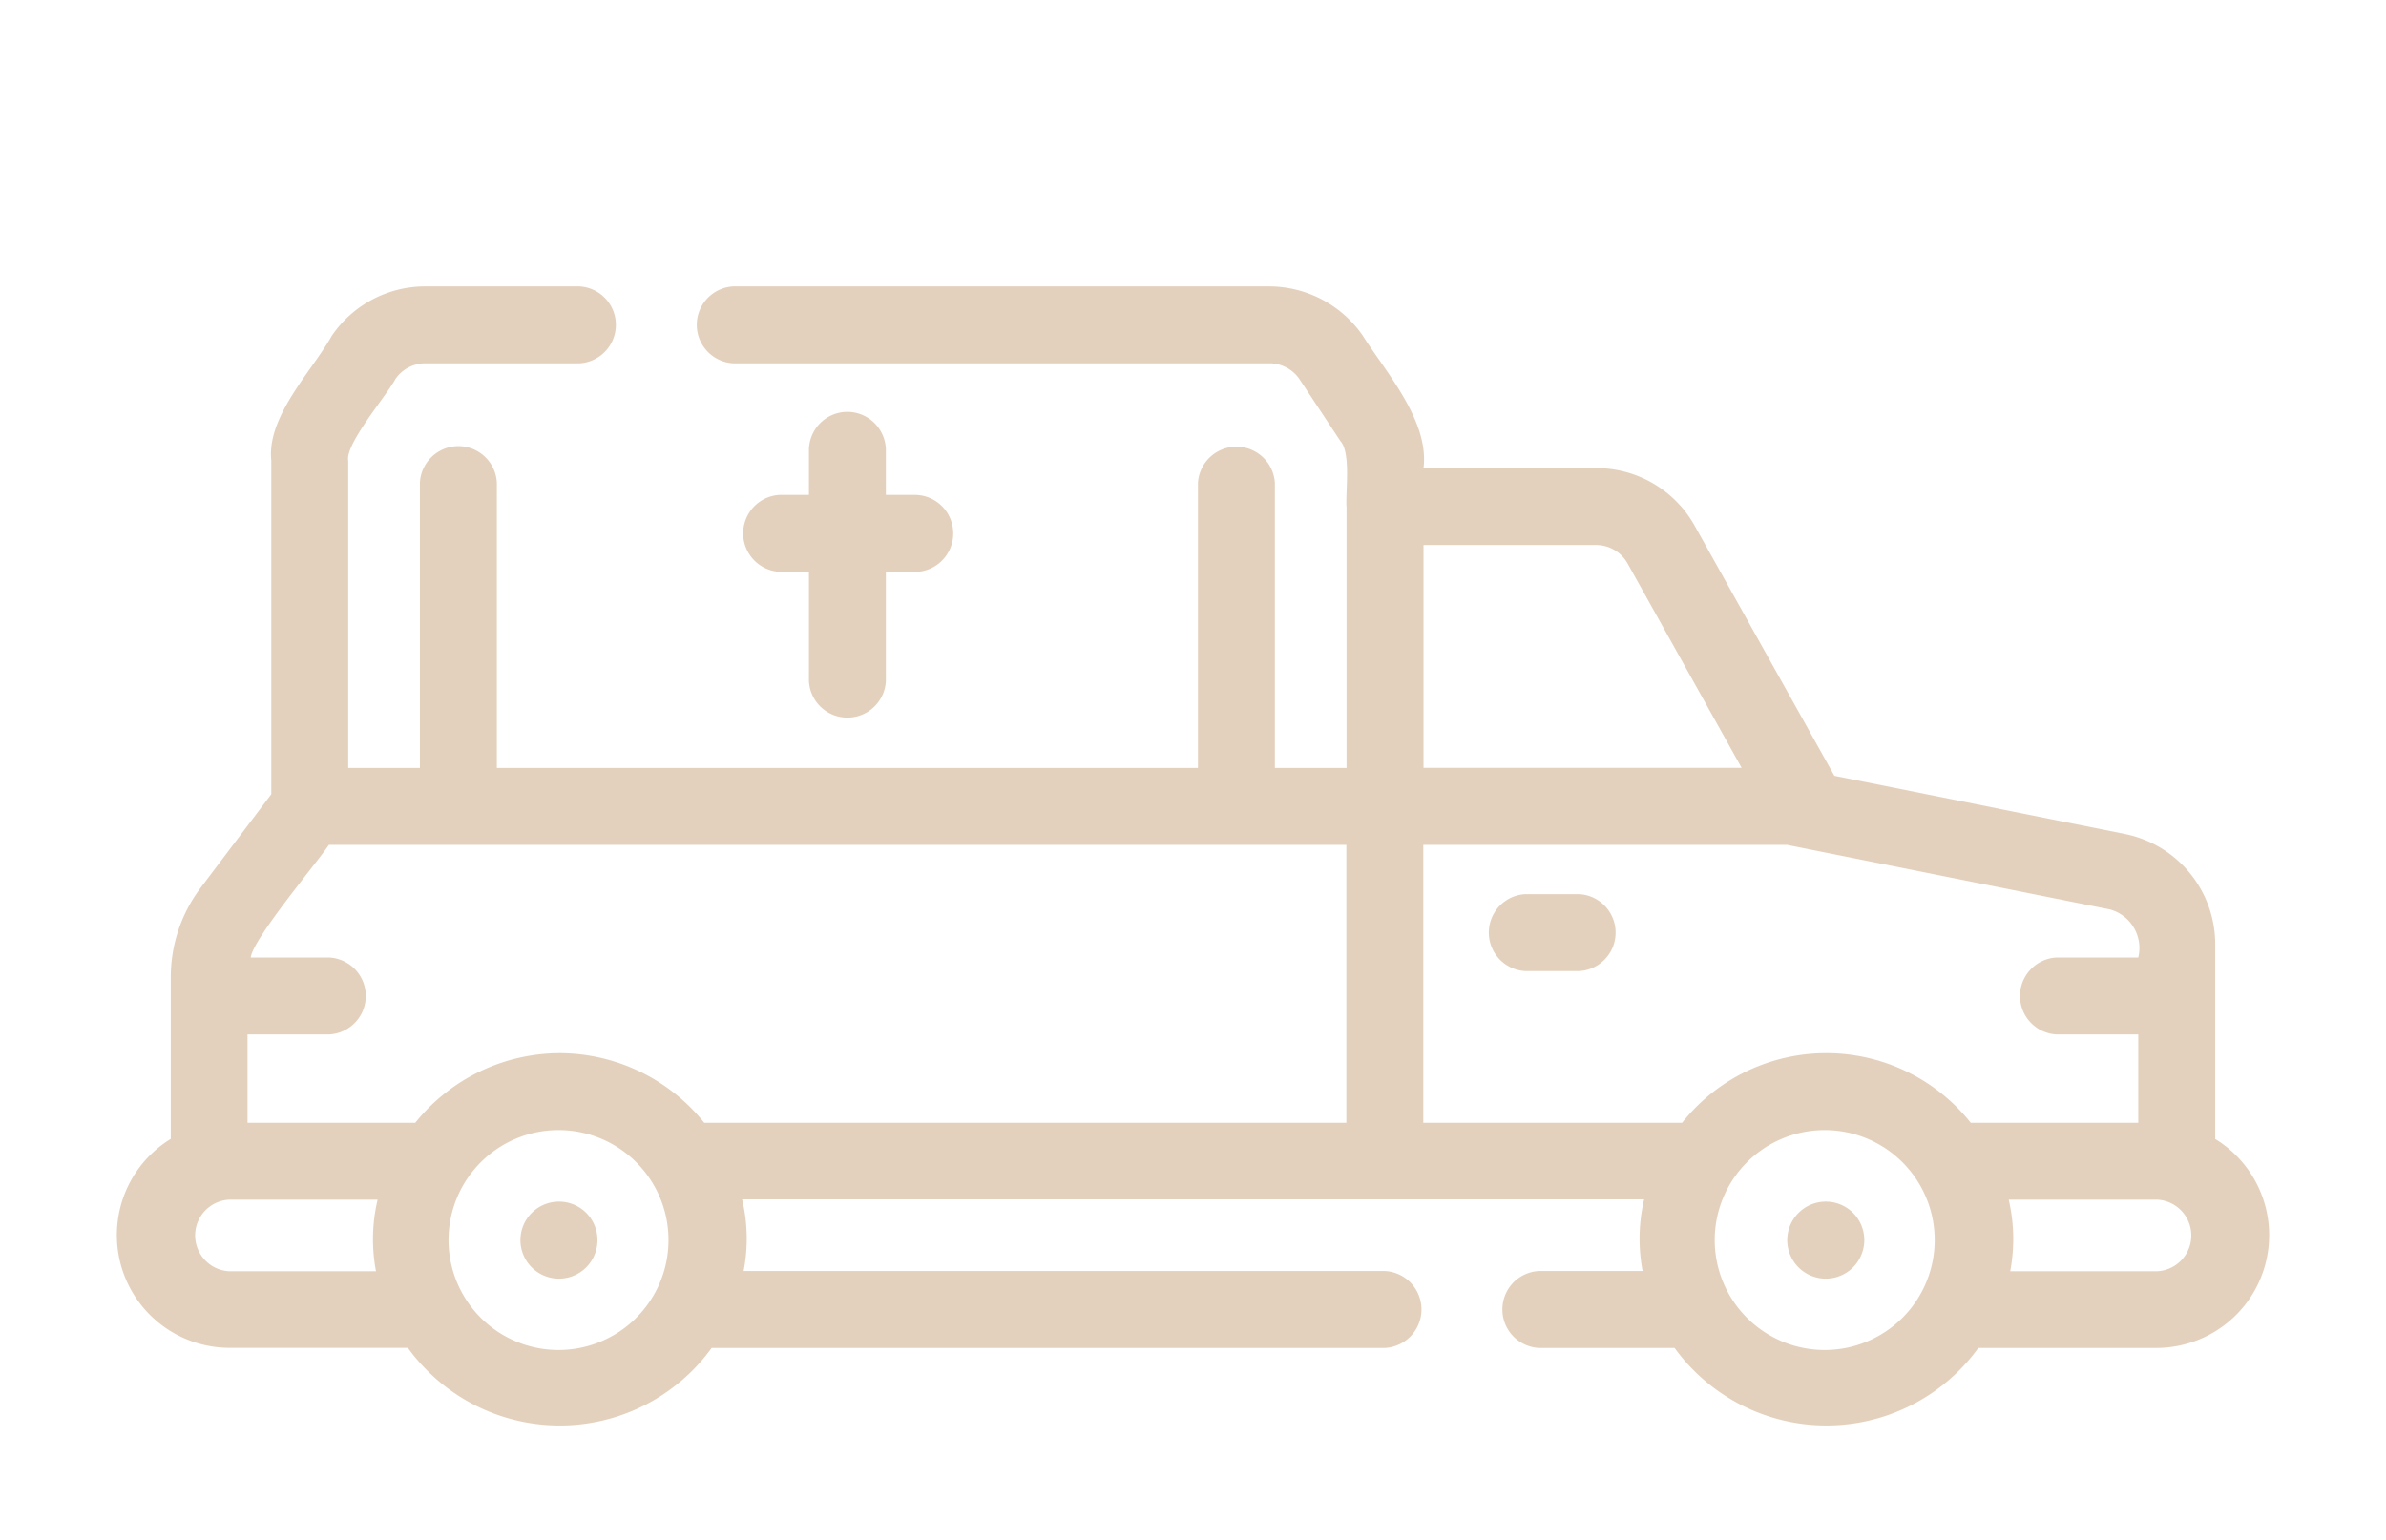 <?xml version="1.0" encoding="UTF-8"?>
<svg xmlns="http://www.w3.org/2000/svg" xmlns:xlink="http://www.w3.org/1999/xlink" viewBox="0 0 221.72 143.1">
  <defs>
    <style>.cls-1{fill:none;}.cls-2{isolation:isolate;}.cls-3{clip-path:url(#clip-path);}.cls-4{clip-path:url(#clip-path-4);}.cls-5{opacity:0.5;mix-blend-mode:multiply;}.cls-6{clip-path:url(#clip-path-5);}.cls-7{fill:#e4d1bd;}</style>
    <clipPath id="clip-path">
      <rect class="cls-1" x="-1349.33" y="-1133.57" width="841.89" height="595.28"></rect>
    </clipPath>
    <clipPath id="clip-path-4">
      <rect class="cls-1" x="-487.44" y="-518.3" width="841.89" height="595.28"></rect>
    </clipPath>
    <clipPath id="clip-path-5">
      <rect class="cls-1" x="-487.44" y="-1133.57" width="841.89" height="595.28"></rect>
    </clipPath>
  </defs>
  <g class="cls-2">
    <g id="Capa_1" data-name="Capa 1">
      <path class="cls-7" d="M78.75,38.28a3.58,3.58,0,0,0-3.58,3.58h0V46H72.45a3.58,3.58,0,0,0,0,7.15h2.72V63.31a3.58,3.58,0,0,0,7.15,0V53.16H85A3.58,3.58,0,0,0,85,46H82.32V41.86a3.59,3.59,0,0,0-3.57-3.58Z"></path>
      <path class="cls-7" d="M205.85,105.89V87.79a10.45,10.45,0,0,0-8.39-10.27l-27-5.41L157.49,48.89a10.46,10.46,0,0,0-9.13-5.38H132.28c.55-4.4-3.5-8.91-5.65-12.32A10.61,10.61,0,0,0,118,26.62H68.14a3.58,3.58,0,0,0,0,7.15H118a3.39,3.39,0,0,1,2.74,1.45L124.56,41c1,1.08.45,4.83.57,6.15V71.38h-6.66V44.91a3.58,3.58,0,0,0-7.15,0V71.38H46.17V44.86a3.58,3.58,0,0,0-7.15,0V71.38H32.36V42.82c-.3-1.55,3.58-6.06,4.38-7.58a3.37,3.37,0,0,1,2.77-1.47H53.84a3.58,3.58,0,0,0,0-7.15H39.51a10.5,10.5,0,0,0-8.69,4.61C29,34.5,24.77,38.68,25.21,42.82v31L18.66,82.5a13.78,13.78,0,0,0-2.79,8.36v15a10.48,10.48,0,0,0,5.37,19.42H37.9a17.42,17.42,0,0,0,24.33,3.91,17.18,17.18,0,0,0,3.9-3.9H128.7a3.58,3.58,0,0,0,0-7.15H69.1a15.74,15.74,0,0,0-.14-6.66c.18,0,83.82,0,83.82,0a16.08,16.08,0,0,0-.14,6.66H143a3.58,3.58,0,0,0,0,7.15h12.61a17.43,17.43,0,0,0,28.23,0h16.64a10.48,10.48,0,0,0,5.37-19.42ZM132.28,50.66h16.08a3.34,3.34,0,0,1,2.88,1.71l10.6,19H132.28Zm-111,67.5a3.33,3.33,0,0,1,0-6.65H35.09a15.86,15.86,0,0,0-.15,6.65ZM52,125.48a10.22,10.22,0,1,1,10.12-10.11A10.22,10.22,0,0,1,52,125.48Zm0-27.59a17.27,17.27,0,0,0-13.41,6.47H23V96.15h7.6a3.58,3.58,0,0,0,0-7.15h-7.3c.18-1.73,6.31-9,7.26-10.47h94.55v25.83H65.44A17.27,17.27,0,0,0,52,97.89Zm80.26,6.47V78.53h33.8l30,6A3.72,3.72,0,0,1,198.7,89h-7.6a3.58,3.58,0,0,0,0,7.15h7.6v8.21H183.13a17.14,17.14,0,0,0-24.08-2.75,17.38,17.38,0,0,0-2.74,2.75Zm37.44,21.12a10.22,10.22,0,1,1,10.08-10.07,10.22,10.22,0,0,1-10.08,10.07Zm30.76-7.32H186.8a16,16,0,0,0-.14-6.65h13.82a3.33,3.33,0,0,1,0,6.65Z"></path>
      <path class="cls-7" d="M52,111.69a3.58,3.58,0,1,0,3.52,3.52A3.57,3.57,0,0,0,52,111.69Z"></path>
      <path class="cls-7" d="M169.72,111.69a3.58,3.58,0,1,0,3.52,3.52A3.57,3.57,0,0,0,169.72,111.69Z"></path>
      <path class="cls-7" d="M146.74,83.11h-5a3.58,3.58,0,0,0,0,7.15h5a3.58,3.58,0,0,0,0-7.15Z"></path>
    </g>
  </g>
</svg>
